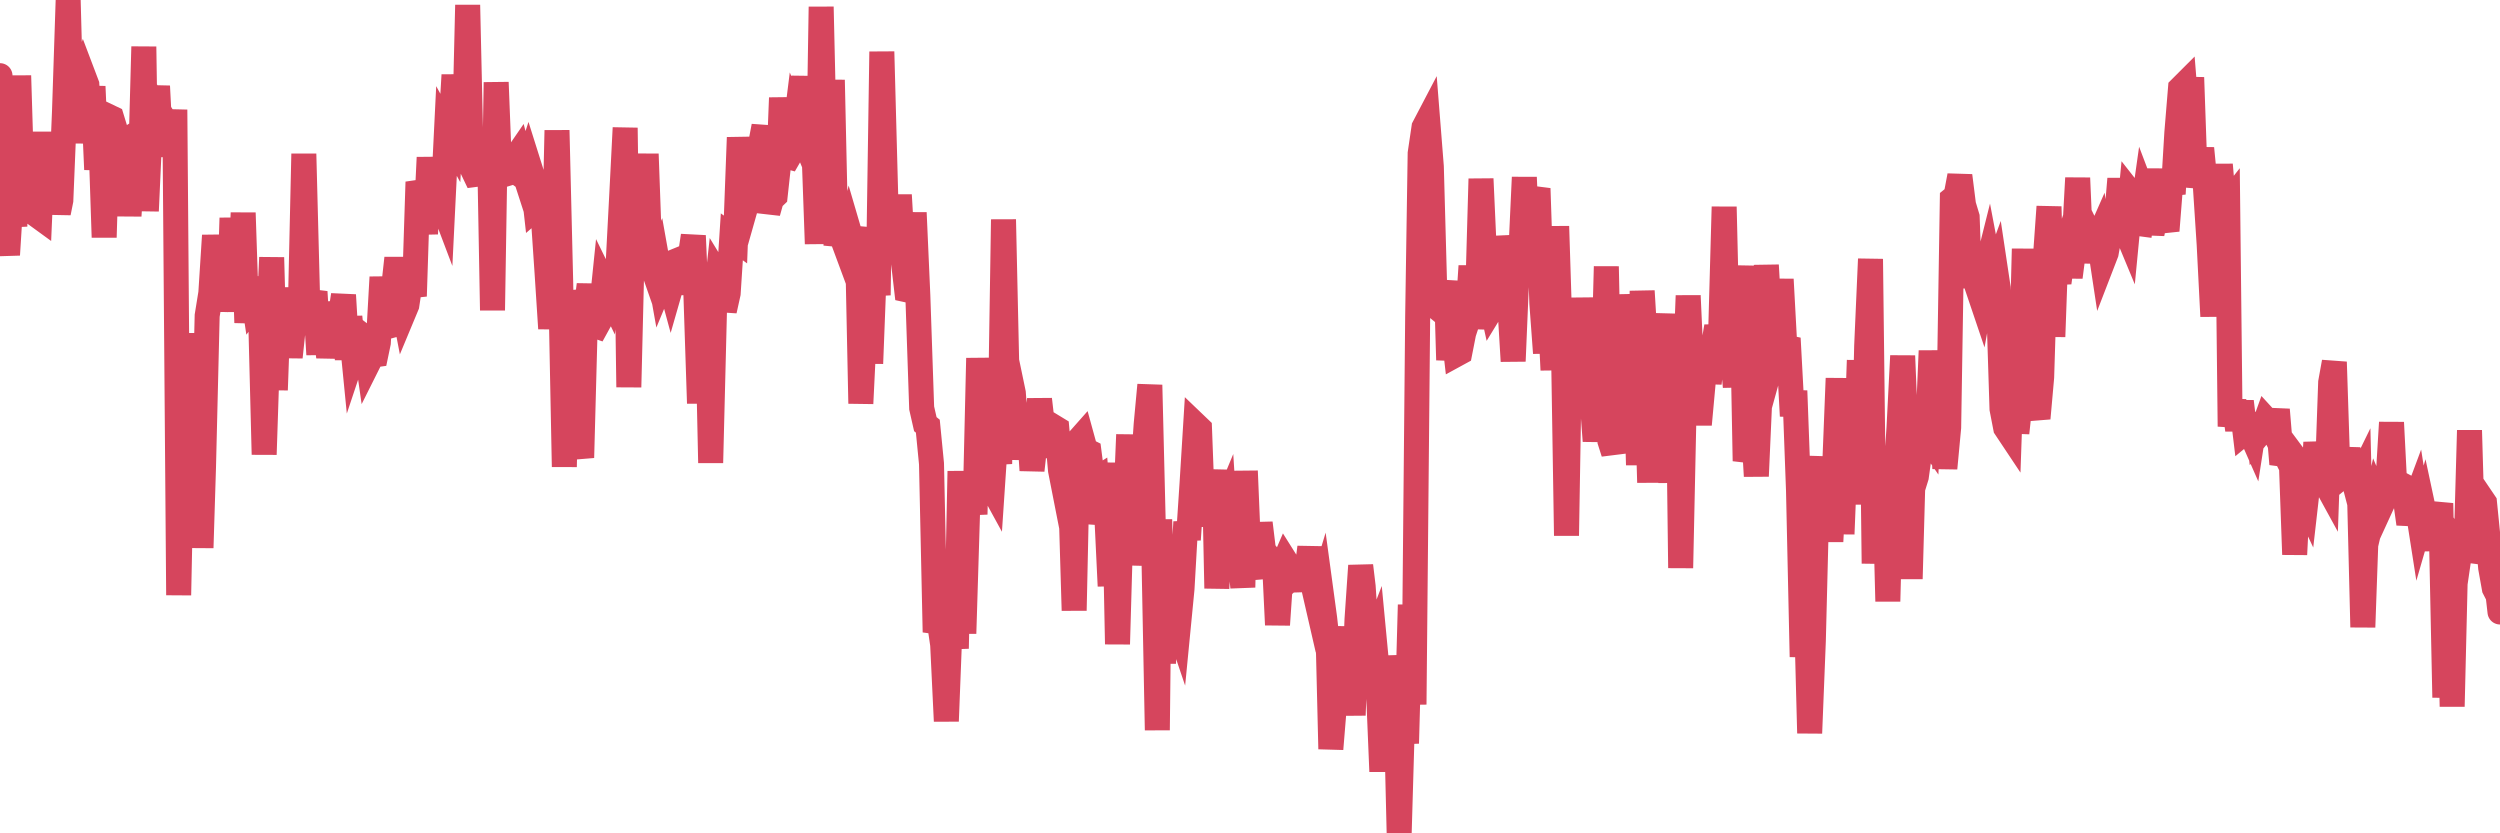 <?xml version="1.0"?><svg width="150px" height="50px" xmlns="http://www.w3.org/2000/svg" xmlns:xlink="http://www.w3.org/1999/xlink"> <polyline fill="none" stroke="#d6455d" stroke-width="1.5px" stroke-linecap="round" stroke-miterlimit="5" points="0.00,4.54 0.22,13.43 0.45,15.29 0.67,11.78 0.89,13.58 1.12,4.54 1.34,11.75 1.56,12.76 1.79,11.33 1.93,11.75 2.16,12.87 2.38,13.03 2.60,7.93 2.83,12.65 3.05,10.07 3.27,11.33 3.50,12.77 3.65,12.02 3.87,6.68 4.09,-0.00 4.32,8.58 4.54,4.02 4.76,5.14 4.99,4.50 5.21,5.08 5.36,7.71 5.58,5.19 5.80,10.17 6.03,7.64 6.25,14.24 6.47,6.97 6.70,7.08 6.92,7.80 7.07,9.27 7.29,8.61 7.52,8.46 7.74,12.95 7.96,9.47 8.19,9.06 8.41,10.82 8.63,2.80 8.78,12.66 9.01,7.59 9.23,7.41 9.45,5.17 9.67,9.37 9.90,7.24 10.12,7.59 10.34,9.25 10.49,6.58 10.72,35.71 10.94,24.98 11.16,26.28 11.39,24.79 11.61,27.08 11.83,20.00 12.06,32.87 12.21,28.03 12.43,18.94 12.65,17.58 12.87,14.13 13.10,16.75 13.32,18.63 13.54,16.91 13.77,17.78 13.92,13.08 14.14,17.62 14.36,18.56 14.59,12.77 14.81,19.36 15.03,16.67 15.26,18.21 15.48,17.92 15.63,18.66 15.85,27.27 16.08,20.30 16.30,15.45 16.52,23.40 16.74,17.27 16.97,21.44 17.19,18.79 17.41,21.43 17.56,20.02 17.79,19.00 18.01,18.97 18.23,9.23 18.46,18.10 18.68,18.22 18.90,17.51 19.13,21.27 19.28,18.18 19.50,19.50 19.72,21.42 19.95,19.94 20.17,19.10 20.39,19.15 20.61,17.70 20.84,21.57 20.99,19.01 21.21,21.24 21.43,20.58 21.66,20.07 21.88,20.24 22.10,21.77 22.33,21.31 22.55,21.28 22.70,20.56 22.92,16.63 23.15,19.62 23.37,19.56 23.59,17.49 23.81,15.49 24.04,17.52 24.26,18.67 24.41,18.31 24.63,16.85 24.86,17.77 25.08,10.92 25.30,11.58 25.53,14.03 25.75,9.45 25.97,12.73 26.12,12.09 26.35,11.75 26.57,12.33 26.79,7.86 27.02,8.28 27.24,4.50 27.46,7.82 27.68,8.23 27.83,9.96 28.06,0.30 28.28,10.01 28.50,10.47 28.73,10.44 28.95,9.94 29.17,10.26 29.40,10.42 29.55,18.62 29.77,4.94 29.99,10.55 30.22,10.48 30.44,9.92 30.66,10.08 30.89,9.53 31.11,9.21 31.26,9.78 31.48,10.46 31.70,9.78 31.93,10.51 32.15,12.48 32.37,12.29 32.60,13.05 32.82,16.31 33.04,19.71 33.19,17.94 33.42,7.82 33.64,16.87 33.86,28.01 34.09,17.49 34.31,18.70 34.53,18.91 34.76,26.74 34.90,27.46 35.13,18.86 35.35,17.08 35.57,19.49 35.80,19.57 36.02,19.17 36.24,17.03 36.47,17.50 36.62,16.35 36.84,16.31 37.06,16.36 37.29,11.99 37.51,7.67 37.73,23.23 37.96,13.79 38.18,14.87 38.33,16.02 38.55,14.25 38.77,9.24 39.00,15.60 39.22,16.23 39.44,15.71 39.67,17.00 39.89,16.47 40.04,16.38 40.26,17.19 40.49,16.39 40.71,15.60 40.93,15.51 41.16,17.63 41.38,15.61 41.60,14.14 41.75,17.54 41.97,24.20 42.20,16.62 42.42,17.67 42.64,27.77 42.87,18.57 43.09,16.55 43.31,16.91 43.46,18.64 43.69,17.60 43.91,14.21 44.13,14.37 44.36,8.25 44.58,11.33 44.80,12.22 45.03,11.41 45.17,10.36 45.40,9.47 45.62,8.73 45.84,7.57 46.07,12.75 46.29,11.96 46.51,11.75 46.74,9.65 46.89,5.87 47.11,9.35 47.33,9.41 47.56,9.01 47.78,7.25 48.00,7.78 48.23,4.59 48.45,9.39 48.67,8.33 48.82,8.48 49.04,14.63 49.27,0.41 49.49,9.96 49.71,10.93 49.94,4.80 50.16,14.72 50.38,13.67 50.53,14.28 50.76,14.90 50.98,14.01 51.20,14.76 51.43,13.64 51.65,24.21 51.87,19.69 52.10,14.37 52.24,21.81 52.47,15.85 52.69,17.71 52.91,3.10 53.14,11.67 53.36,13.54 53.58,12.00 53.81,14.21 53.96,11.70 54.18,15.49 54.40,17.39 54.63,17.44 54.85,12.76 55.07,17.73 55.30,24.48 55.52,25.45 55.67,25.57 55.89,27.82 56.11,37.93 56.34,37.17 56.56,38.68 56.78,43.27 57.01,37.36 57.23,37.33 57.38,38.91 57.60,28.27 57.83,38.01 58.05,30.84 58.27,28.65 58.50,30.86 58.72,21.49 58.94,26.70 59.09,28.01 59.31,28.87 59.54,29.29 59.76,26.00 59.98,27.83 60.21,13.17 60.43,23.09 60.65,22.86 60.80,23.58 61.03,26.73 61.25,24.88 61.47,27.54 61.70,24.80 61.92,28.22 62.14,26.25 62.37,23.96 62.51,25.17 62.74,25.52 62.96,27.41 63.18,25.59 63.41,25.73 63.63,28.22 63.85,29.34 64.08,28.76 64.23,29.24 64.45,36.63 64.67,26.46 64.90,26.20 65.12,27.00 65.34,27.11 65.57,28.89 65.79,28.75 66.01,31.40 66.16,30.74 66.38,30.35 66.61,35.16 66.83,27.77 67.05,38.65 67.28,30.65 67.50,31.39 67.72,26.08 67.87,33.90 68.10,30.66 68.32,29.57 68.54,28.81 68.77,25.46 68.99,23.10 69.21,32.04 69.44,43.81 69.58,31.17 69.81,39.80 70.03,34.07 70.25,37.49 70.48,36.94 70.70,37.59 70.92,35.33 71.15,31.32 71.30,32.38 71.52,29.05 71.74,25.49 71.97,25.71 72.19,31.58 72.41,28.57 72.64,31.48 72.86,28.19 73.01,35.30 73.23,31.04 73.45,30.51 73.68,34.16 73.90,30.67 74.12,33.15 74.35,32.99 74.57,35.24 74.72,28.26 74.94,33.58 75.17,33.76 75.39,34.68 75.61,31.38 75.84,33.28 76.06,33.34 76.28,33.62 76.43,32.91 76.65,37.49 76.88,34.12 77.10,33.61 77.32,33.96 77.55,34.61 77.77,34.41 77.99,35.40 78.14,34.46 78.37,34.54 78.59,32.84 78.81,35.21 79.04,36.21 79.26,35.48 79.48,37.10 79.71,39.18 79.85,44.94 80.08,42.12 80.30,41.29 80.52,38.92 80.75,37.70 80.97,39.03 81.19,42.91 81.42,37.17 81.64,33.94 81.79,35.19 82.01,38.56 82.24,38.97 82.46,38.40 82.68,40.72 82.91,46.29 83.13,40.69 83.35,40.41 83.50,39.45 83.72,40.45 83.95,50.00 84.17,42.45 84.39,44.60 84.62,36.29 84.84,42.27 85.06,18.99 85.21,9.20 85.44,7.64 85.66,7.22 85.88,10.00 86.11,18.36 86.33,18.54 86.55,18.43 86.78,16.86 86.92,21.60 87.15,19.34 87.37,21.27 87.59,21.15 87.82,19.98 88.04,19.31 88.26,15.96 88.49,19.69 88.64,18.44 88.86,10.73 89.08,15.60 89.31,17.47 89.53,18.47 89.75,18.11 89.98,17.70 90.20,14.20 90.35,15.16 90.57,18.02 90.79,21.67 91.02,16.20 91.24,15.39 91.46,10.64 91.69,16.09 91.91,14.94 92.06,12.06 92.28,11.31 92.51,18.19 92.73,21.18 92.95,17.46 93.18,22.20 93.40,13.58 93.62,20.52 93.77,18.38 93.99,32.14 94.22,18.41 94.44,19.17 94.66,22.69 94.89,17.89 95.11,21.13 95.33,22.28 95.48,23.35 95.71,26.46 95.93,24.26 96.15,24.52 96.38,15.99 96.60,26.48 96.82,27.17 97.05,23.35 97.27,19.01 97.42,21.85 97.64,22.22 97.86,17.69 98.09,20.20 98.31,27.90 98.53,17.46 98.76,21.26 98.98,28.95 99.13,22.48 99.35,21.07 99.58,20.44 99.80,18.88 100.02,21.43 100.25,28.96 100.47,20.43 100.69,22.17 100.84,34.08 101.06,23.78 101.29,17.74 101.51,22.54 101.73,22.94 101.96,25.47 102.18,23.07 102.40,20.27 102.55,23.00 102.78,20.90 103.00,19.59 103.22,20.65 103.45,12.41 103.67,21.65 103.89,20.56 104.12,23.21 104.27,19.92 104.49,15.95 104.71,27.66 104.93,26.79 105.16,24.81 105.38,28.57 105.60,23.63 105.83,21.87 105.98,15.91 106.20,19.73 106.42,21.30 106.65,20.47 106.87,16.76 107.09,20.82 107.32,20.87 107.54,24.96 107.69,23.45 107.91,29.42 108.13,39.41 108.36,35.64 108.58,43.99 108.80,38.46 109.03,29.32 109.25,27.43 109.40,30.06 109.62,27.95 109.85,32.49 110.07,28.27 110.29,22.70 110.52,32.04 110.74,26.59 110.96,25.92 111.11,27.85 111.34,27.92 111.56,21.62 111.78,30.26 112.00,20.76 112.23,15.54 112.45,33.81 112.67,28.22 112.90,30.85 113.05,27.56 113.27,36.08 113.49,27.60 113.72,29.00 113.94,25.66 114.16,21.35 114.39,27.02 114.61,34.73 114.76,29.31 114.98,28.60 115.21,26.93 115.43,25.88 115.65,26.20 115.87,21.05 116.10,25.42 116.32,25.31 116.47,24.46 116.69,28.10 116.92,25.65 117.14,11.94 117.36,11.76 117.59,10.54 117.81,12.29 118.03,13.02 118.18,17.27 118.41,15.05 118.63,17.20 118.85,17.85 119.07,16.63 119.30,15.71 119.52,16.87 119.74,16.27 119.89,17.27 120.12,24.53 120.34,25.67 120.56,26.00 120.79,19.36 121.01,25.98 121.23,23.90 121.46,14.93 121.61,24.25 121.83,22.41 122.05,24.20 122.28,25.10 122.50,22.63 122.72,15.50 122.94,12.40 123.17,20.20 123.32,16.01 123.54,16.96 123.76,15.35 123.99,14.66 124.21,16.63 124.43,14.91 124.66,10.68 124.88,15.77 125.03,13.70 125.25,15.50 125.48,14.28 125.70,14.73 125.92,14.23 126.15,15.75 126.37,15.18 126.59,13.96 126.74,13.83 126.96,13.46 127.19,10.73 127.41,13.47 127.63,14.00 127.86,11.61 128.08,11.89 128.30,13.41 128.45,13.43 128.68,11.80 128.90,12.38 129.12,14.01 129.35,12.93 129.57,10.16 129.79,13.07 130.02,13.84 130.24,11.04 130.39,11.63 130.61,7.97 130.83,5.30 131.06,5.07 131.28,7.82 131.50,4.65 131.73,11.22 131.95,10.12 132.10,8.90 132.32,11.15 132.55,14.67 132.77,18.98 132.99,12.81 133.22,9.88 133.44,12.51 133.66,12.23 133.81,25.59 134.03,24.04 134.26,25.80 134.48,24.09 134.70,25.92 134.93,25.73 135.15,26.23 135.37,24.81 135.52,26.07 135.75,25.79 135.97,25.18 136.19,25.42 136.42,25.88 136.64,24.58 136.86,27.24 137.09,27.27 137.23,26.83 137.46,27.14 137.68,33.27 137.90,28.89 138.13,29.66 138.35,30.13 138.57,28.20 138.80,29.04 138.95,26.55 139.17,28.45 139.39,28.73 139.62,29.15 139.84,22.94 140.06,21.72 140.29,28.77 140.51,28.59 140.66,27.97 140.88,26.95 141.10,28.35 141.33,29.23 141.55,28.78 141.77,37.63 142.00,31.10 142.22,31.51 142.37,30.87 142.59,29.93 142.82,30.48 143.04,30.00 143.26,29.15 143.49,25.35 143.71,29.64 143.93,28.99 144.08,29.07 144.30,29.79 144.53,31.43 144.75,30.51 144.97,29.92 145.20,31.39 145.42,30.63 145.64,31.66 145.87,31.67 146.02,33.00 146.24,30.85 146.46,30.87 146.69,41.85 146.91,32.29 147.13,42.39 147.36,32.76 147.58,33.13 147.73,32.10 147.95,33.64 148.17,25.82 148.40,33.70 148.62,32.95 148.84,29.82 149.07,30.16 149.29,32.36 149.44,34.07 149.66,35.30 149.89,35.75 150.00,36.72 "/></svg>